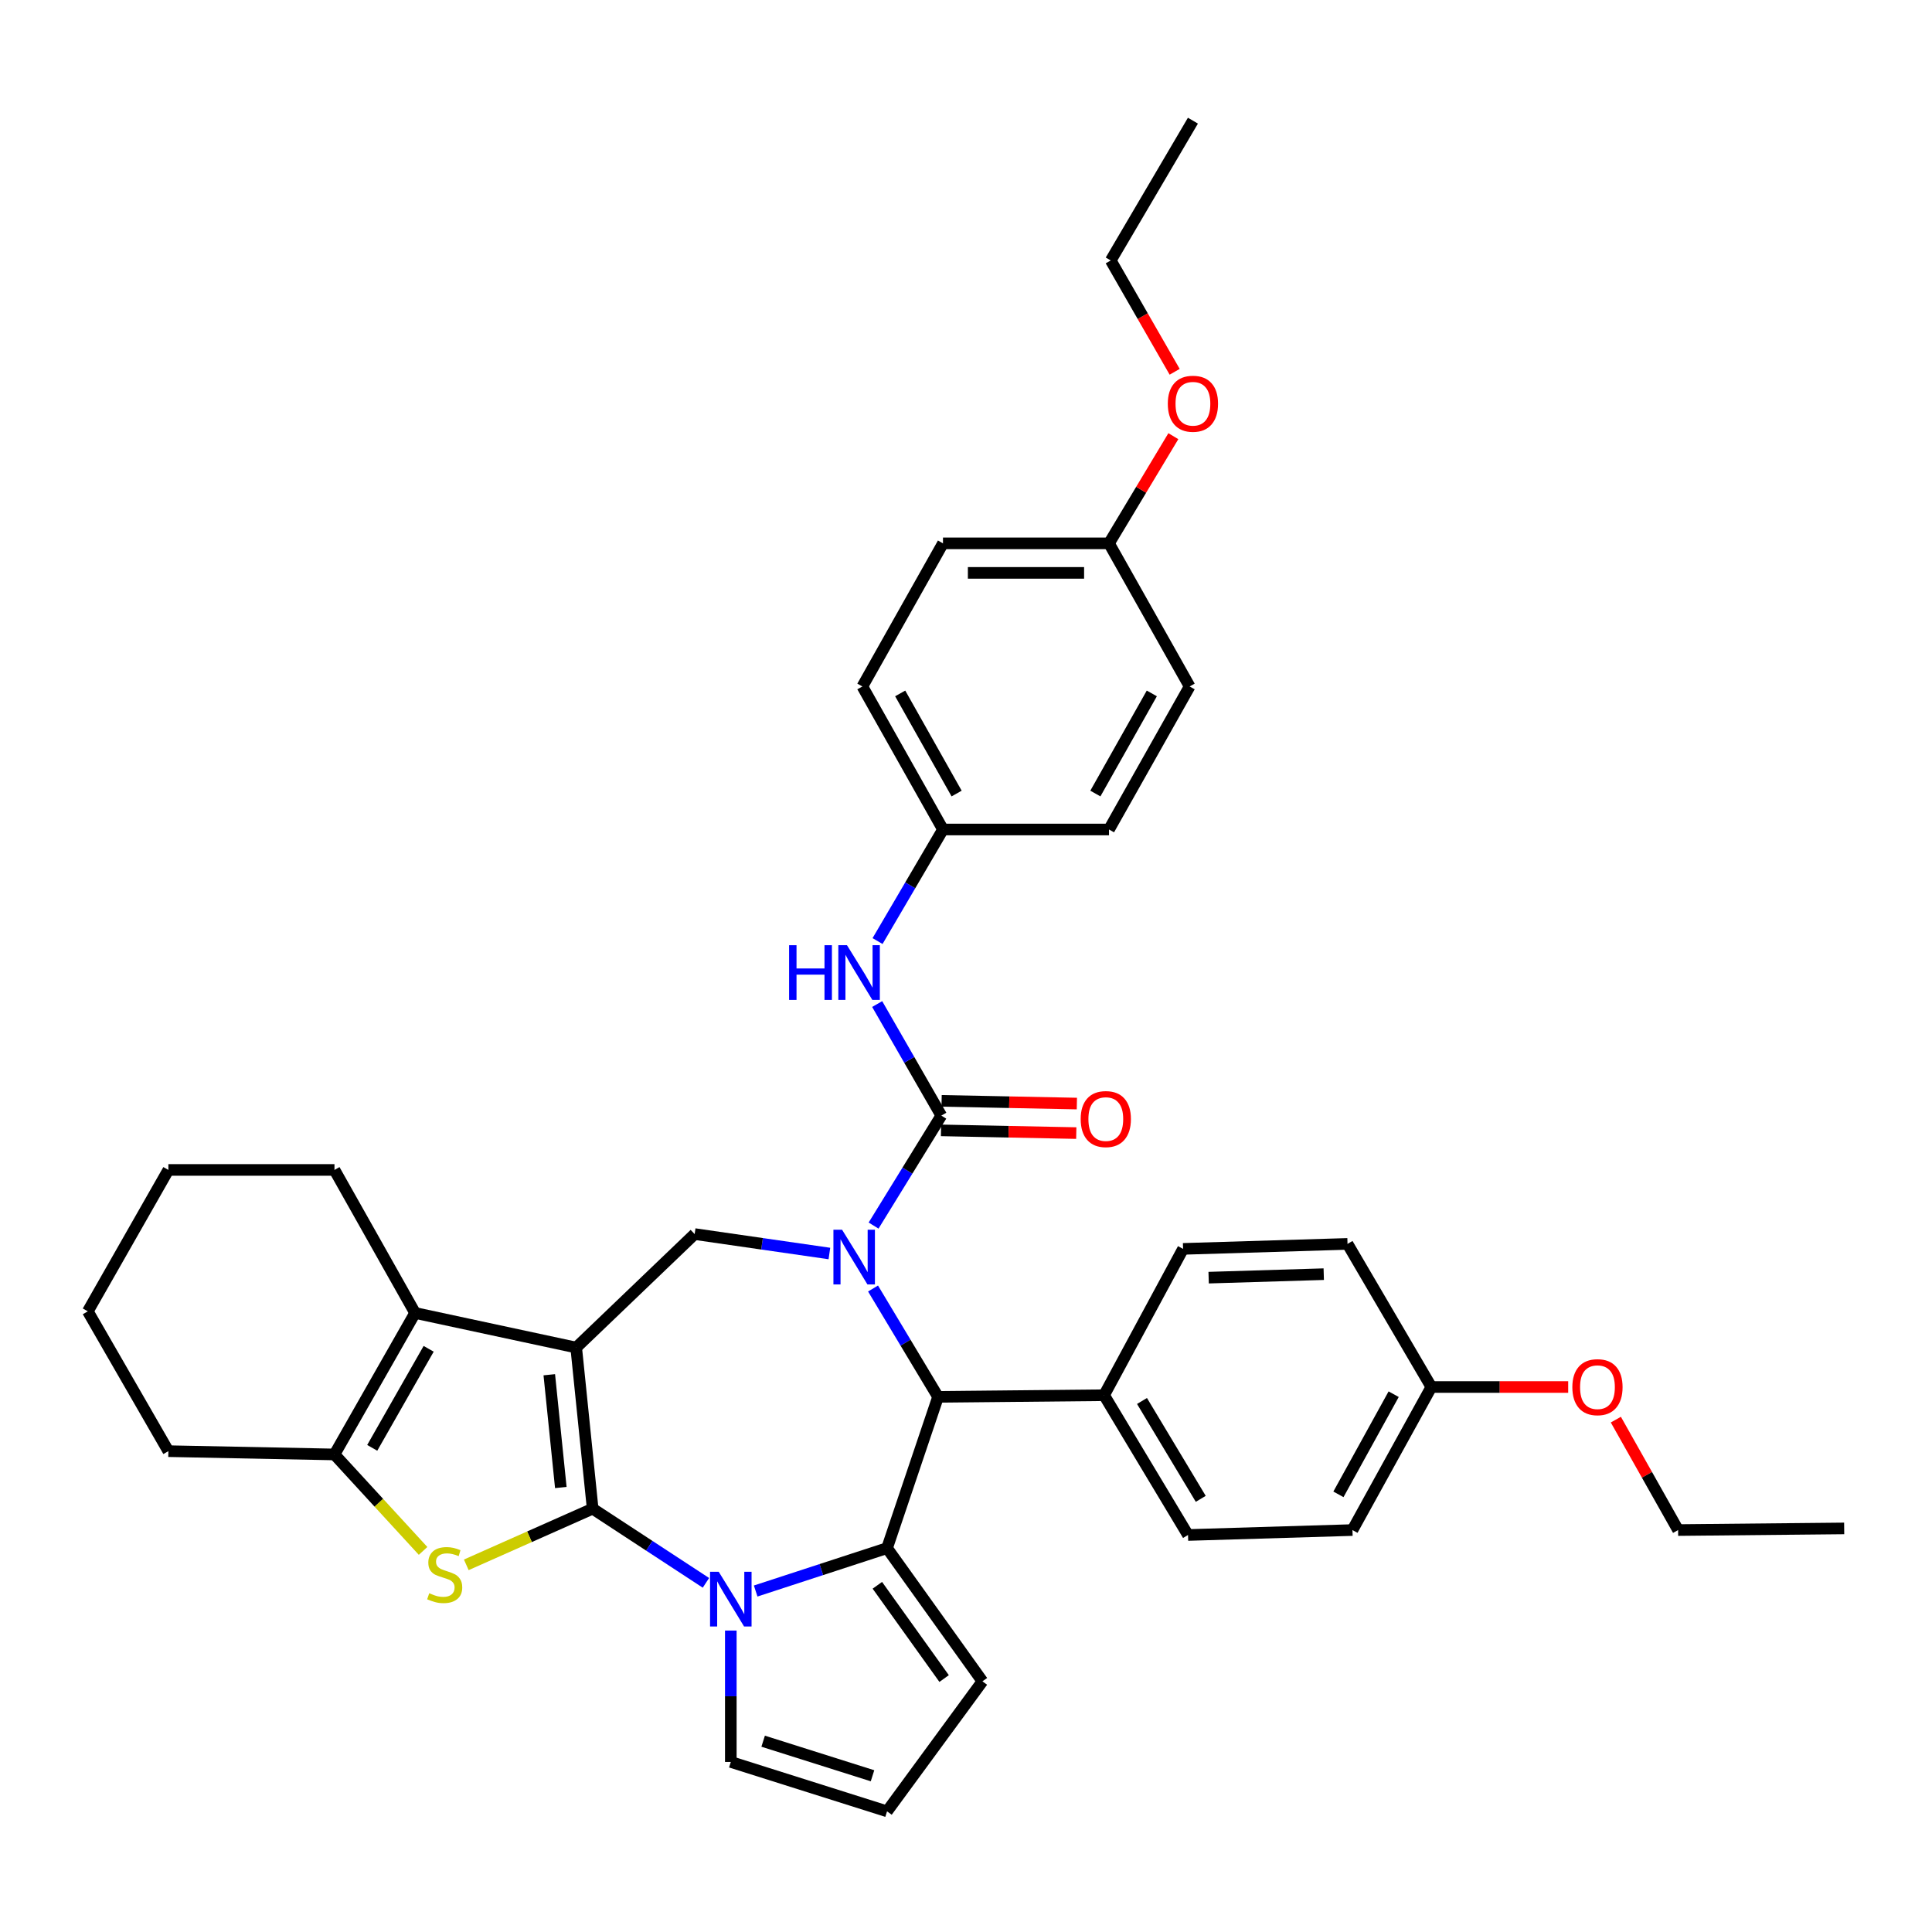 <?xml version='1.0' encoding='iso-8859-1'?>
<svg version='1.1' baseProfile='full'
              xmlns='http://www.w3.org/2000/svg'
                      xmlns:rdkit='http://www.rdkit.org/xml'
                      xmlns:xlink='http://www.w3.org/1999/xlink'
                  xml:space='preserve'
width='1000px' height='1000px' viewBox='0 0 1000 1000'>
<!-- END OF HEADER -->
<rect style='opacity:1.0;fill:#FFFFFF;stroke:none' width='1000' height='1000' x='0' y='0'> </rect>
<path class='bond-0' d='M 306.763,780.892 L 298.237,697.5' style='fill:none;fill-rule:evenodd;stroke:#000000;stroke-width:6px;stroke-linecap:butt;stroke-linejoin:miter;stroke-opacity:1' />
<path class='bond-0' d='M 290.278,769.937 L 284.31,711.563' style='fill:none;fill-rule:evenodd;stroke:#000000;stroke-width:6px;stroke-linecap:butt;stroke-linejoin:miter;stroke-opacity:1' />
<path class='bond-2' d='M 306.763,780.892 L 336.077,800.084' style='fill:none;fill-rule:evenodd;stroke:#000000;stroke-width:6px;stroke-linecap:butt;stroke-linejoin:miter;stroke-opacity:1' />
<path class='bond-2' d='M 336.077,800.084 L 365.39,819.277' style='fill:none;fill-rule:evenodd;stroke:#0000FF;stroke-width:6px;stroke-linecap:butt;stroke-linejoin:miter;stroke-opacity:1' />
<path class='bond-4' d='M 306.763,780.892 L 274.056,795.426' style='fill:none;fill-rule:evenodd;stroke:#000000;stroke-width:6px;stroke-linecap:butt;stroke-linejoin:miter;stroke-opacity:1' />
<path class='bond-4' d='M 274.056,795.426 L 241.349,809.961' style='fill:none;fill-rule:evenodd;stroke:#CCCC00;stroke-width:6px;stroke-linecap:butt;stroke-linejoin:miter;stroke-opacity:1' />
<path class='bond-6' d='M 298.237,697.5 L 214.845,679.59' style='fill:none;fill-rule:evenodd;stroke:#000000;stroke-width:6px;stroke-linecap:butt;stroke-linejoin:miter;stroke-opacity:1' />
<path class='bond-8' d='M 298.237,697.5 L 359.55,638.752' style='fill:none;fill-rule:evenodd;stroke:#000000;stroke-width:6px;stroke-linecap:butt;stroke-linejoin:miter;stroke-opacity:1' />
<path class='bond-1' d='M 429.293,648.815 L 394.421,643.783' style='fill:none;fill-rule:evenodd;stroke:#0000FF;stroke-width:6px;stroke-linecap:butt;stroke-linejoin:miter;stroke-opacity:1' />
<path class='bond-1' d='M 394.421,643.783 L 359.55,638.752' style='fill:none;fill-rule:evenodd;stroke:#000000;stroke-width:6px;stroke-linecap:butt;stroke-linejoin:miter;stroke-opacity:1' />
<path class='bond-5' d='M 452.164,634.356 L 469.692,605.897' style='fill:none;fill-rule:evenodd;stroke:#0000FF;stroke-width:6px;stroke-linecap:butt;stroke-linejoin:miter;stroke-opacity:1' />
<path class='bond-5' d='M 469.692,605.897 L 487.219,577.439' style='fill:none;fill-rule:evenodd;stroke:#000000;stroke-width:6px;stroke-linecap:butt;stroke-linejoin:miter;stroke-opacity:1' />
<path class='bond-39' d='M 451.883,666.935 L 468.71,694.973' style='fill:none;fill-rule:evenodd;stroke:#0000FF;stroke-width:6px;stroke-linecap:butt;stroke-linejoin:miter;stroke-opacity:1' />
<path class='bond-39' d='M 468.71,694.973 L 485.538,723.01' style='fill:none;fill-rule:evenodd;stroke:#000000;stroke-width:6px;stroke-linecap:butt;stroke-linejoin:miter;stroke-opacity:1' />
<path class='bond-3' d='M 391.133,823.508 L 425.135,812.407' style='fill:none;fill-rule:evenodd;stroke:#0000FF;stroke-width:6px;stroke-linecap:butt;stroke-linejoin:miter;stroke-opacity:1' />
<path class='bond-3' d='M 425.135,812.407 L 459.136,801.306' style='fill:none;fill-rule:evenodd;stroke:#000000;stroke-width:6px;stroke-linecap:butt;stroke-linejoin:miter;stroke-opacity:1' />
<path class='bond-11' d='M 378.266,843.975 L 378.266,877.979' style='fill:none;fill-rule:evenodd;stroke:#0000FF;stroke-width:6px;stroke-linecap:butt;stroke-linejoin:miter;stroke-opacity:1' />
<path class='bond-11' d='M 378.266,877.979 L 378.266,911.983' style='fill:none;fill-rule:evenodd;stroke:#000000;stroke-width:6px;stroke-linecap:butt;stroke-linejoin:miter;stroke-opacity:1' />
<path class='bond-7' d='M 459.136,801.306 L 485.538,723.01' style='fill:none;fill-rule:evenodd;stroke:#000000;stroke-width:6px;stroke-linecap:butt;stroke-linejoin:miter;stroke-opacity:1' />
<path class='bond-12' d='M 459.136,801.306 L 508.509,870.253' style='fill:none;fill-rule:evenodd;stroke:#000000;stroke-width:6px;stroke-linecap:butt;stroke-linejoin:miter;stroke-opacity:1' />
<path class='bond-12' d='M 454.114,820.548 L 488.675,868.811' style='fill:none;fill-rule:evenodd;stroke:#000000;stroke-width:6px;stroke-linecap:butt;stroke-linejoin:miter;stroke-opacity:1' />
<path class='bond-9' d='M 218.985,802.749 L 196.055,777.787' style='fill:none;fill-rule:evenodd;stroke:#CCCC00;stroke-width:6px;stroke-linecap:butt;stroke-linejoin:miter;stroke-opacity:1' />
<path class='bond-9' d='M 196.055,777.787 L 173.124,752.825' style='fill:none;fill-rule:evenodd;stroke:#000000;stroke-width:6px;stroke-linecap:butt;stroke-linejoin:miter;stroke-opacity:1' />
<path class='bond-10' d='M 487.219,577.439 L 470.622,548.565' style='fill:none;fill-rule:evenodd;stroke:#000000;stroke-width:6px;stroke-linecap:butt;stroke-linejoin:miter;stroke-opacity:1' />
<path class='bond-10' d='M 470.622,548.565 L 454.024,519.692' style='fill:none;fill-rule:evenodd;stroke:#0000FF;stroke-width:6px;stroke-linecap:butt;stroke-linejoin:miter;stroke-opacity:1' />
<path class='bond-14' d='M 487.066,585.08 L 522.072,585.782' style='fill:none;fill-rule:evenodd;stroke:#000000;stroke-width:6px;stroke-linecap:butt;stroke-linejoin:miter;stroke-opacity:1' />
<path class='bond-14' d='M 522.072,585.782 L 557.079,586.484' style='fill:none;fill-rule:evenodd;stroke:#FF0000;stroke-width:6px;stroke-linecap:butt;stroke-linejoin:miter;stroke-opacity:1' />
<path class='bond-14' d='M 487.373,569.798 L 522.379,570.499' style='fill:none;fill-rule:evenodd;stroke:#000000;stroke-width:6px;stroke-linecap:butt;stroke-linejoin:miter;stroke-opacity:1' />
<path class='bond-14' d='M 522.379,570.499 L 557.385,571.201' style='fill:none;fill-rule:evenodd;stroke:#FF0000;stroke-width:6px;stroke-linecap:butt;stroke-linejoin:miter;stroke-opacity:1' />
<path class='bond-21' d='M 214.845,679.59 L 173.124,605.556' style='fill:none;fill-rule:evenodd;stroke:#000000;stroke-width:6px;stroke-linecap:butt;stroke-linejoin:miter;stroke-opacity:1' />
<path class='bond-37' d='M 214.845,679.59 L 173.124,752.825' style='fill:none;fill-rule:evenodd;stroke:#000000;stroke-width:6px;stroke-linecap:butt;stroke-linejoin:miter;stroke-opacity:1' />
<path class='bond-37' d='M 221.869,698.142 L 192.664,749.406' style='fill:none;fill-rule:evenodd;stroke:#000000;stroke-width:6px;stroke-linecap:butt;stroke-linejoin:miter;stroke-opacity:1' />
<path class='bond-13' d='M 485.538,723.01 L 571.478,722.161' style='fill:none;fill-rule:evenodd;stroke:#000000;stroke-width:6px;stroke-linecap:butt;stroke-linejoin:miter;stroke-opacity:1' />
<path class='bond-24' d='M 173.124,752.825 L 87.15,751.118' style='fill:none;fill-rule:evenodd;stroke:#000000;stroke-width:6px;stroke-linecap:butt;stroke-linejoin:miter;stroke-opacity:1' />
<path class='bond-16' d='M 454.22,487.091 L 471.153,458.218' style='fill:none;fill-rule:evenodd;stroke:#0000FF;stroke-width:6px;stroke-linecap:butt;stroke-linejoin:miter;stroke-opacity:1' />
<path class='bond-16' d='M 471.153,458.218 L 488.086,429.346' style='fill:none;fill-rule:evenodd;stroke:#000000;stroke-width:6px;stroke-linecap:butt;stroke-linejoin:miter;stroke-opacity:1' />
<path class='bond-15' d='M 378.266,911.983 L 459.136,937.544' style='fill:none;fill-rule:evenodd;stroke:#000000;stroke-width:6px;stroke-linecap:butt;stroke-linejoin:miter;stroke-opacity:1' />
<path class='bond-15' d='M 395.004,901.242 L 451.613,919.135' style='fill:none;fill-rule:evenodd;stroke:#000000;stroke-width:6px;stroke-linecap:butt;stroke-linejoin:miter;stroke-opacity:1' />
<path class='bond-38' d='M 508.509,870.253 L 459.136,937.544' style='fill:none;fill-rule:evenodd;stroke:#000000;stroke-width:6px;stroke-linecap:butt;stroke-linejoin:miter;stroke-opacity:1' />
<path class='bond-17' d='M 571.478,722.161 L 614.914,794.513' style='fill:none;fill-rule:evenodd;stroke:#000000;stroke-width:6px;stroke-linecap:butt;stroke-linejoin:miter;stroke-opacity:1' />
<path class='bond-17' d='M 591.098,725.146 L 621.504,775.792' style='fill:none;fill-rule:evenodd;stroke:#000000;stroke-width:6px;stroke-linecap:butt;stroke-linejoin:miter;stroke-opacity:1' />
<path class='bond-18' d='M 571.478,722.161 L 612.358,646.42' style='fill:none;fill-rule:evenodd;stroke:#000000;stroke-width:6px;stroke-linecap:butt;stroke-linejoin:miter;stroke-opacity:1' />
<path class='bond-25' d='M 488.086,429.346 L 574.017,429.346' style='fill:none;fill-rule:evenodd;stroke:#000000;stroke-width:6px;stroke-linecap:butt;stroke-linejoin:miter;stroke-opacity:1' />
<path class='bond-26' d='M 488.086,429.346 L 446.364,355.312' style='fill:none;fill-rule:evenodd;stroke:#000000;stroke-width:6px;stroke-linecap:butt;stroke-linejoin:miter;stroke-opacity:1' />
<path class='bond-26' d='M 495.144,410.737 L 465.939,358.913' style='fill:none;fill-rule:evenodd;stroke:#000000;stroke-width:6px;stroke-linecap:butt;stroke-linejoin:miter;stroke-opacity:1' />
<path class='bond-23' d='M 614.914,794.513 L 700.03,791.957' style='fill:none;fill-rule:evenodd;stroke:#000000;stroke-width:6px;stroke-linecap:butt;stroke-linejoin:miter;stroke-opacity:1' />
<path class='bond-22' d='M 612.358,646.42 L 697.474,643.838' style='fill:none;fill-rule:evenodd;stroke:#000000;stroke-width:6px;stroke-linecap:butt;stroke-linejoin:miter;stroke-opacity:1' />
<path class='bond-22' d='M 625.589,661.311 L 685.17,659.504' style='fill:none;fill-rule:evenodd;stroke:#000000;stroke-width:6px;stroke-linecap:butt;stroke-linejoin:miter;stroke-opacity:1' />
<path class='bond-19' d='M 740.868,717.914 L 697.474,643.838' style='fill:none;fill-rule:evenodd;stroke:#000000;stroke-width:6px;stroke-linecap:butt;stroke-linejoin:miter;stroke-opacity:1' />
<path class='bond-29' d='M 740.868,717.914 L 776.281,717.914' style='fill:none;fill-rule:evenodd;stroke:#000000;stroke-width:6px;stroke-linecap:butt;stroke-linejoin:miter;stroke-opacity:1' />
<path class='bond-29' d='M 776.281,717.914 L 811.693,717.914' style='fill:none;fill-rule:evenodd;stroke:#FF0000;stroke-width:6px;stroke-linecap:butt;stroke-linejoin:miter;stroke-opacity:1' />
<path class='bond-41' d='M 740.868,717.914 L 700.03,791.957' style='fill:none;fill-rule:evenodd;stroke:#000000;stroke-width:6px;stroke-linecap:butt;stroke-linejoin:miter;stroke-opacity:1' />
<path class='bond-41' d='M 721.358,721.638 L 692.771,773.468' style='fill:none;fill-rule:evenodd;stroke:#000000;stroke-width:6px;stroke-linecap:butt;stroke-linejoin:miter;stroke-opacity:1' />
<path class='bond-20' d='M 574.017,281.236 L 488.086,281.236' style='fill:none;fill-rule:evenodd;stroke:#000000;stroke-width:6px;stroke-linecap:butt;stroke-linejoin:miter;stroke-opacity:1' />
<path class='bond-20' d='M 561.127,296.522 L 500.975,296.522' style='fill:none;fill-rule:evenodd;stroke:#000000;stroke-width:6px;stroke-linecap:butt;stroke-linejoin:miter;stroke-opacity:1' />
<path class='bond-30' d='M 574.017,281.236 L 590.671,253.499' style='fill:none;fill-rule:evenodd;stroke:#000000;stroke-width:6px;stroke-linecap:butt;stroke-linejoin:miter;stroke-opacity:1' />
<path class='bond-30' d='M 590.671,253.499 L 607.325,225.762' style='fill:none;fill-rule:evenodd;stroke:#FF0000;stroke-width:6px;stroke-linecap:butt;stroke-linejoin:miter;stroke-opacity:1' />
<path class='bond-42' d='M 574.017,281.236 L 615.755,355.312' style='fill:none;fill-rule:evenodd;stroke:#000000;stroke-width:6px;stroke-linecap:butt;stroke-linejoin:miter;stroke-opacity:1' />
<path class='bond-33' d='M 173.124,605.556 L 87.15,605.556' style='fill:none;fill-rule:evenodd;stroke:#000000;stroke-width:6px;stroke-linecap:butt;stroke-linejoin:miter;stroke-opacity:1' />
<path class='bond-34' d='M 87.15,751.118 L 45.455,678.749' style='fill:none;fill-rule:evenodd;stroke:#000000;stroke-width:6px;stroke-linecap:butt;stroke-linejoin:miter;stroke-opacity:1' />
<path class='bond-27' d='M 574.017,429.346 L 615.755,355.312' style='fill:none;fill-rule:evenodd;stroke:#000000;stroke-width:6px;stroke-linecap:butt;stroke-linejoin:miter;stroke-opacity:1' />
<path class='bond-27' d='M 566.962,410.734 L 596.179,358.911' style='fill:none;fill-rule:evenodd;stroke:#000000;stroke-width:6px;stroke-linecap:butt;stroke-linejoin:miter;stroke-opacity:1' />
<path class='bond-28' d='M 446.364,355.312 L 488.086,281.236' style='fill:none;fill-rule:evenodd;stroke:#000000;stroke-width:6px;stroke-linecap:butt;stroke-linejoin:miter;stroke-opacity:1' />
<path class='bond-31' d='M 836.36,734.799 L 852.47,763.378' style='fill:none;fill-rule:evenodd;stroke:#FF0000;stroke-width:6px;stroke-linecap:butt;stroke-linejoin:miter;stroke-opacity:1' />
<path class='bond-31' d='M 852.47,763.378 L 868.58,791.957' style='fill:none;fill-rule:evenodd;stroke:#000000;stroke-width:6px;stroke-linecap:butt;stroke-linejoin:miter;stroke-opacity:1' />
<path class='bond-32' d='M 608.004,192.437 L 591.461,163.627' style='fill:none;fill-rule:evenodd;stroke:#FF0000;stroke-width:6px;stroke-linecap:butt;stroke-linejoin:miter;stroke-opacity:1' />
<path class='bond-32' d='M 591.461,163.627 L 574.917,134.816' style='fill:none;fill-rule:evenodd;stroke:#000000;stroke-width:6px;stroke-linecap:butt;stroke-linejoin:miter;stroke-opacity:1' />
<path class='bond-35' d='M 868.58,791.957 L 954.545,791.107' style='fill:none;fill-rule:evenodd;stroke:#000000;stroke-width:6px;stroke-linecap:butt;stroke-linejoin:miter;stroke-opacity:1' />
<path class='bond-36' d='M 574.917,134.816 L 617.454,62.456' style='fill:none;fill-rule:evenodd;stroke:#000000;stroke-width:6px;stroke-linecap:butt;stroke-linejoin:miter;stroke-opacity:1' />
<path class='bond-40' d='M 87.15,605.556 L 45.455,678.749' style='fill:none;fill-rule:evenodd;stroke:#000000;stroke-width:6px;stroke-linecap:butt;stroke-linejoin:miter;stroke-opacity:1' />
<path  class='atom-2' d='M 435.858 636.506
L 445.138 651.506
Q 446.058 652.986, 447.538 655.666
Q 449.018 658.346, 449.098 658.506
L 449.098 636.506
L 452.858 636.506
L 452.858 664.826
L 448.978 664.826
L 439.018 648.426
Q 437.858 646.506, 436.618 644.306
Q 435.418 642.106, 435.058 641.426
L 435.058 664.826
L 431.378 664.826
L 431.378 636.506
L 435.858 636.506
' fill='#0000FF'/>
<path  class='atom-3' d='M 372.006 813.548
L 381.286 828.548
Q 382.206 830.028, 383.686 832.708
Q 385.166 835.388, 385.246 835.548
L 385.246 813.548
L 389.006 813.548
L 389.006 841.868
L 385.126 841.868
L 375.166 825.468
Q 374.006 823.548, 372.766 821.348
Q 371.566 819.148, 371.206 818.468
L 371.206 841.868
L 367.526 841.868
L 367.526 813.548
L 372.006 813.548
' fill='#0000FF'/>
<path  class='atom-5' d='M 222.174 824.648
Q 222.494 824.768, 223.814 825.328
Q 225.134 825.888, 226.574 826.248
Q 228.054 826.568, 229.494 826.568
Q 232.174 826.568, 233.734 825.288
Q 235.294 823.968, 235.294 821.688
Q 235.294 820.128, 234.494 819.168
Q 233.734 818.208, 232.534 817.688
Q 231.334 817.168, 229.334 816.568
Q 226.814 815.808, 225.294 815.088
Q 223.814 814.368, 222.734 812.848
Q 221.694 811.328, 221.694 808.768
Q 221.694 805.208, 224.094 803.008
Q 226.534 800.808, 231.334 800.808
Q 234.614 800.808, 238.334 802.368
L 237.414 805.448
Q 234.014 804.048, 231.454 804.048
Q 228.694 804.048, 227.174 805.208
Q 225.654 806.328, 225.694 808.288
Q 225.694 809.808, 226.454 810.728
Q 227.254 811.648, 228.374 812.168
Q 229.534 812.688, 231.454 813.288
Q 234.014 814.088, 235.534 814.888
Q 237.054 815.688, 238.134 817.328
Q 239.254 818.928, 239.254 821.688
Q 239.254 825.608, 236.614 827.728
Q 234.014 829.808, 229.654 829.808
Q 227.134 829.808, 225.214 829.248
Q 223.334 828.728, 221.094 827.808
L 222.174 824.648
' fill='#CCCC00'/>
<path  class='atom-11' d='M 408.437 489.237
L 412.277 489.237
L 412.277 501.277
L 426.757 501.277
L 426.757 489.237
L 430.597 489.237
L 430.597 517.557
L 426.757 517.557
L 426.757 504.477
L 412.277 504.477
L 412.277 517.557
L 408.437 517.557
L 408.437 489.237
' fill='#0000FF'/>
<path  class='atom-11' d='M 438.397 489.237
L 447.677 504.237
Q 448.597 505.717, 450.077 508.397
Q 451.557 511.077, 451.637 511.237
L 451.637 489.237
L 455.397 489.237
L 455.397 517.557
L 451.517 517.557
L 441.557 501.157
Q 440.397 499.237, 439.157 497.037
Q 437.957 494.837, 437.597 494.157
L 437.597 517.557
L 433.917 517.557
L 433.917 489.237
L 438.397 489.237
' fill='#0000FF'/>
<path  class='atom-15' d='M 559.361 579.226
Q 559.361 572.426, 562.721 568.626
Q 566.081 564.826, 572.361 564.826
Q 578.641 564.826, 582.001 568.626
Q 585.361 572.426, 585.361 579.226
Q 585.361 586.106, 581.961 590.026
Q 578.561 593.906, 572.361 593.906
Q 566.121 593.906, 562.721 590.026
Q 559.361 586.146, 559.361 579.226
M 572.361 590.706
Q 576.681 590.706, 579.001 587.826
Q 581.361 584.906, 581.361 579.226
Q 581.361 573.666, 579.001 570.866
Q 576.681 568.026, 572.361 568.026
Q 568.041 568.026, 565.681 570.826
Q 563.361 573.626, 563.361 579.226
Q 563.361 584.946, 565.681 587.826
Q 568.041 590.706, 572.361 590.706
' fill='#FF0000'/>
<path  class='atom-30' d='M 813.842 717.994
Q 813.842 711.194, 817.202 707.394
Q 820.562 703.594, 826.842 703.594
Q 833.122 703.594, 836.482 707.394
Q 839.842 711.194, 839.842 717.994
Q 839.842 724.874, 836.442 728.794
Q 833.042 732.674, 826.842 732.674
Q 820.602 732.674, 817.202 728.794
Q 813.842 724.914, 813.842 717.994
M 826.842 729.474
Q 831.162 729.474, 833.482 726.594
Q 835.842 723.674, 835.842 717.994
Q 835.842 712.434, 833.482 709.634
Q 831.162 706.794, 826.842 706.794
Q 822.522 706.794, 820.162 709.594
Q 817.842 712.394, 817.842 717.994
Q 817.842 723.714, 820.162 726.594
Q 822.522 729.474, 826.842 729.474
' fill='#FF0000'/>
<path  class='atom-31' d='M 604.454 208.973
Q 604.454 202.173, 607.814 198.373
Q 611.174 194.573, 617.454 194.573
Q 623.734 194.573, 627.094 198.373
Q 630.454 202.173, 630.454 208.973
Q 630.454 215.853, 627.054 219.773
Q 623.654 223.653, 617.454 223.653
Q 611.214 223.653, 607.814 219.773
Q 604.454 215.893, 604.454 208.973
M 617.454 220.453
Q 621.774 220.453, 624.094 217.573
Q 626.454 214.653, 626.454 208.973
Q 626.454 203.413, 624.094 200.613
Q 621.774 197.773, 617.454 197.773
Q 613.134 197.773, 610.774 200.573
Q 608.454 203.373, 608.454 208.973
Q 608.454 214.693, 610.774 217.573
Q 613.134 220.453, 617.454 220.453
' fill='#FF0000'/>
</svg>
